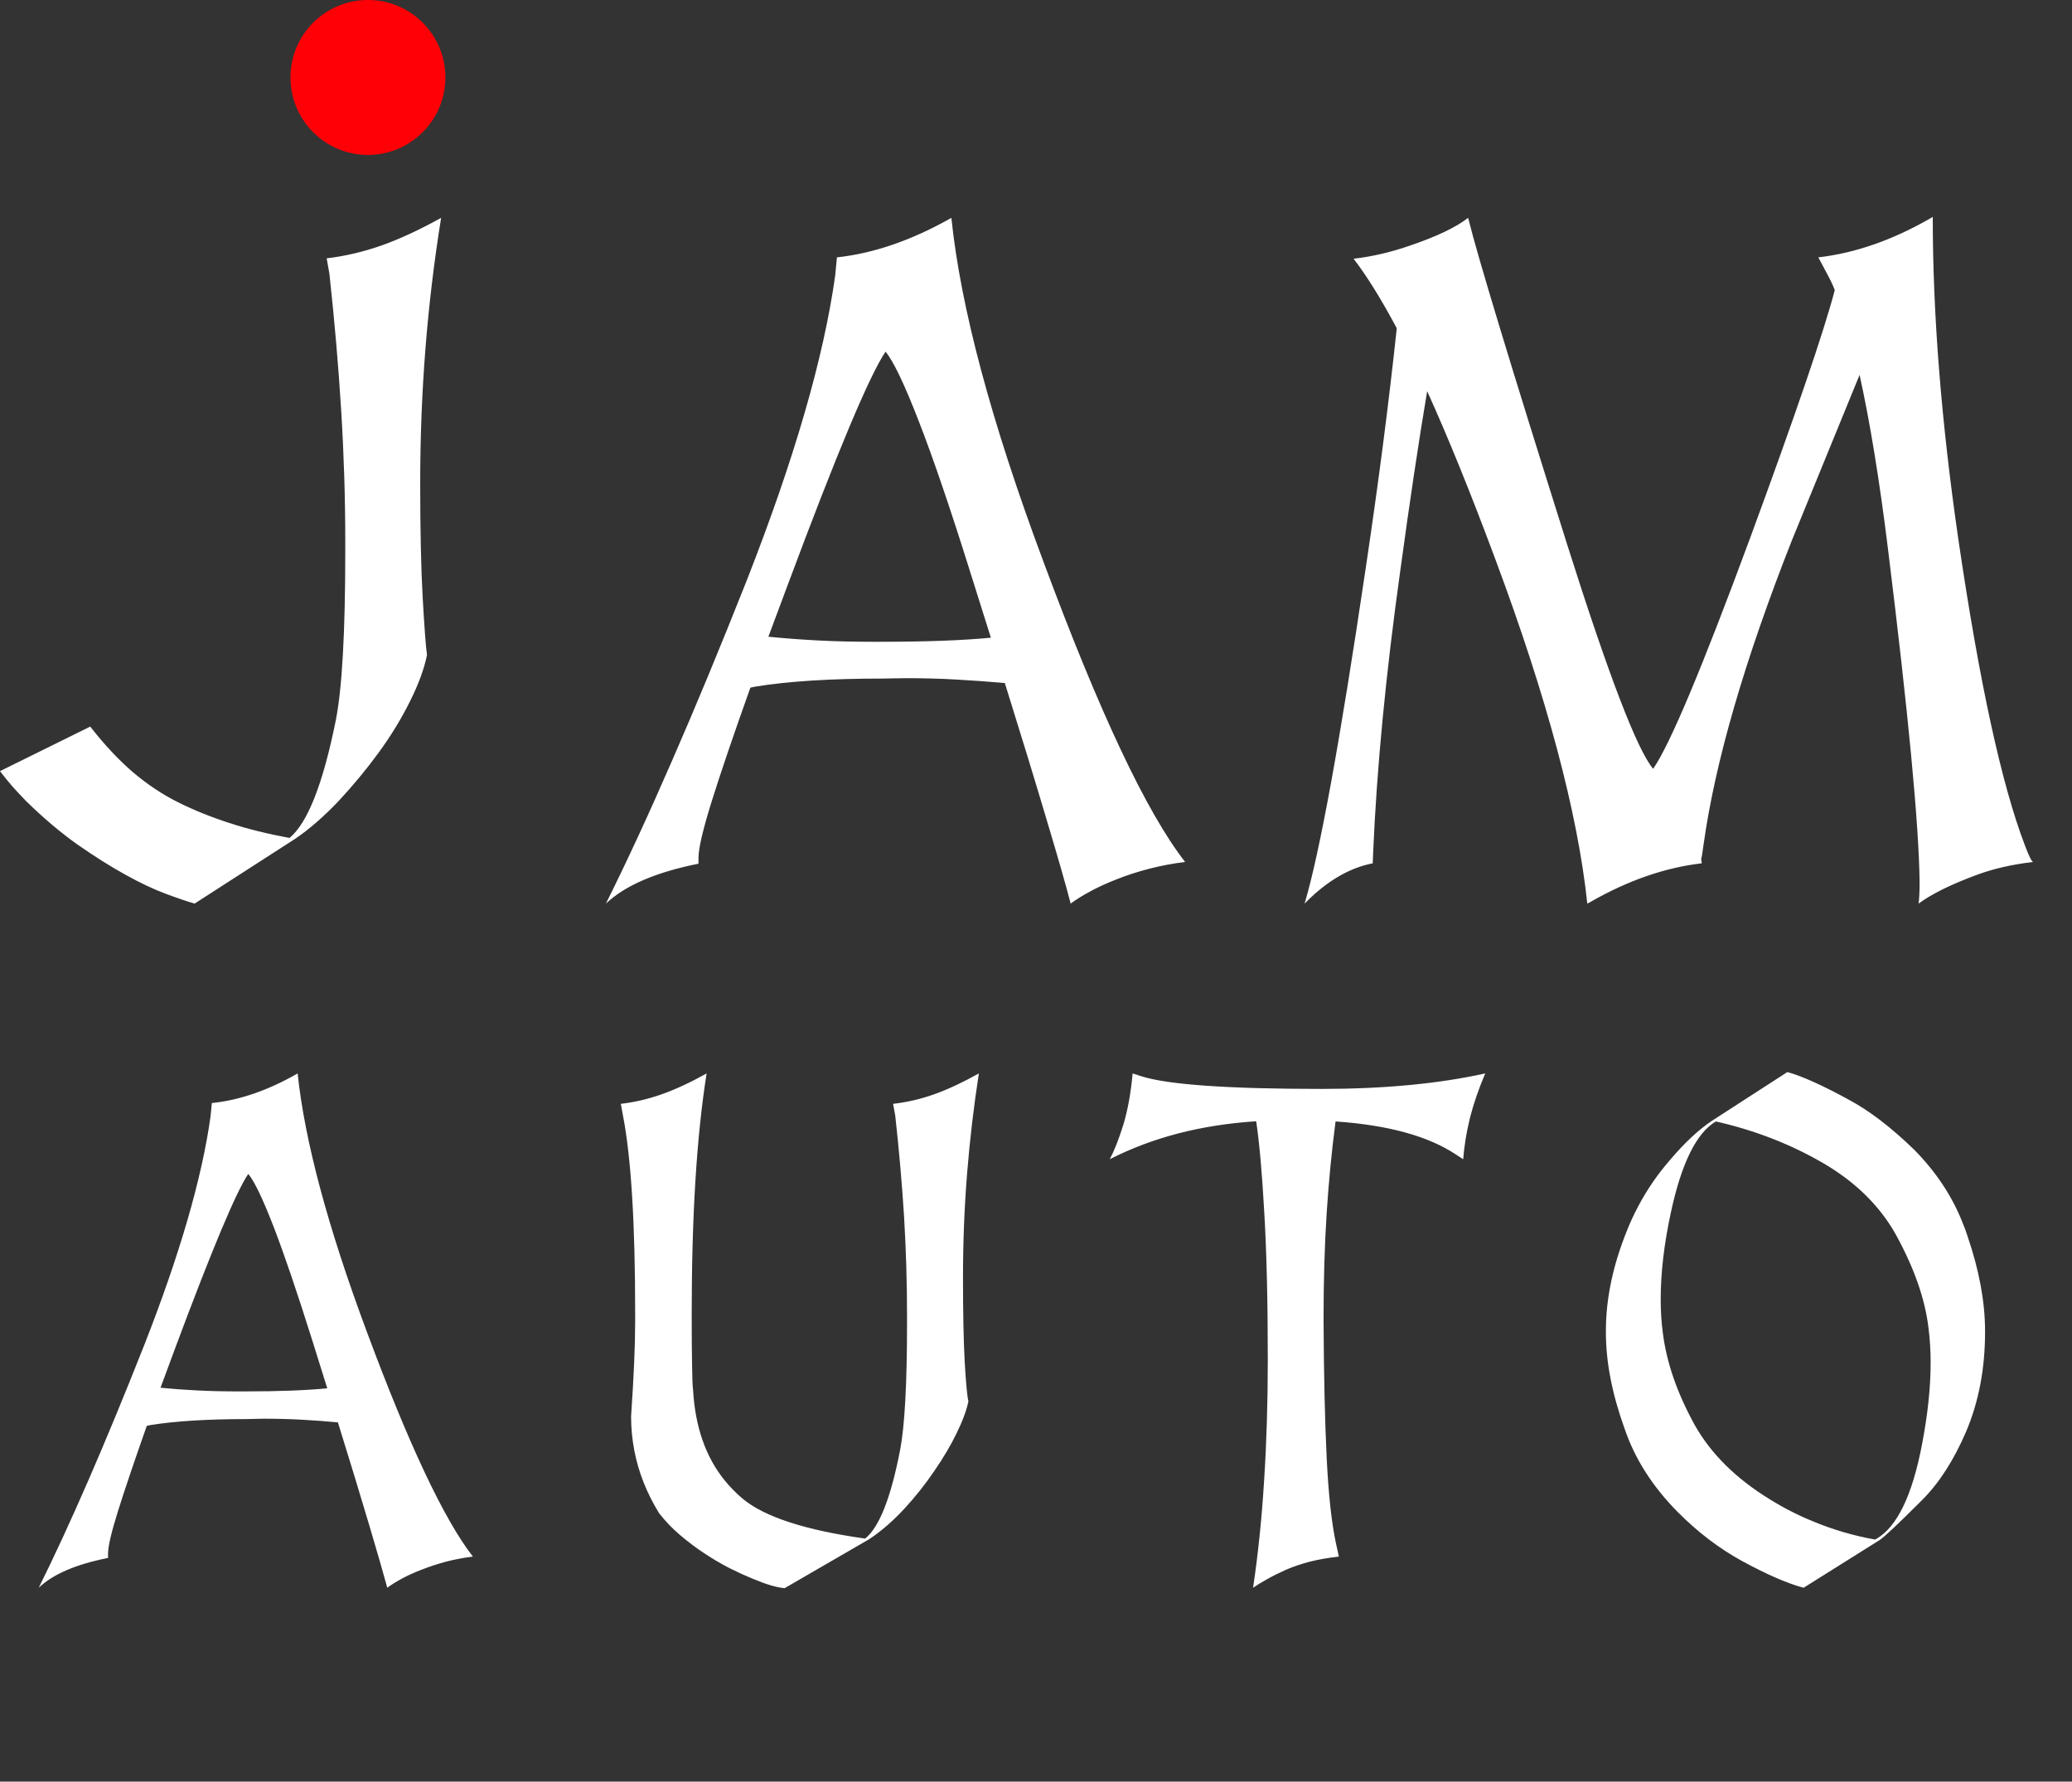 <?xml version="1.0" encoding="UTF-8"?> <svg xmlns="http://www.w3.org/2000/svg" xmlns:xlink="http://www.w3.org/1999/xlink" width="107" height="92" viewBox="0 0 107 92" fill="none"><rect x="0" y="0" width="107" height="92" fill="#333333" stroke="none"/><desc> Created with Pixso. </desc><defs></defs><path id="AUTO" d="M89.98 80.62Q91.9 81.66 93.14 81.99L97.06 79.53Q97.43 79.29 99.26 77.46Q100.58 76.14 101.53 73.93Q102.51 71.62 102.51 68.79L102.51 68.69Q102.5 66.44 101.6 63.82Q101.49 63.47 101.35 63.14Q100.53 61.06 98.82 59.34Q97.05 57.63 95.48 56.79Q93.41 55.66 92.3 55.36L88.4 57.88Q87.36 58.58 86.24 59.9Q85.26 61.03 84.59 62.31Q84.27 62.91 84.02 63.54Q82.93 66.23 82.93 68.72L82.93 68.81Q82.93 71.08 83.88 73.73Q84.67 76.09 86.64 78.08Q88.19 79.64 89.98 80.62ZM23.04 80.64Q23.7 80.47 24.42 80.38Q22.19 77.51 18.94 68.76Q15.92 60.66 15.37 55.43Q13.09 56.74 10.94 56.96L10.87 57.67Q10.2 62.45 7.44 69.48Q5.91 73.35 4.56 76.45Q3.21 79.55 2 81.99Q3.1 80.94 5.58 80.45L5.58 80.22Q5.58 79.67 6.09 78.04Q6.6 76.41 7.58 73.63L7.76 73.59Q9.68 73.28 12.72 73.28Q12.89 73.28 13.12 73.27Q13.35 73.26 13.63 73.26Q14.62 73.26 15.56 73.31Q16.5 73.36 17.45 73.45Q18.45 76.67 19.08 78.8Q19.71 80.92 20 81.99Q20.29 81.77 20.75 81.52Q21.21 81.27 21.79 81.05Q22.37 80.82 23.04 80.64ZM34.19 56.5Q33.12 56.88 32.06 57L32.17 57.6Q32.8 60.85 32.8 67.76L32.8 68.25Q32.8 70.09 32.59 73.14Q32.59 74.04 32.76 74.92Q33.08 76.58 34.03 78.13Q34.5 78.74 35.11 79.26Q35.72 79.78 36.37 80.21Q37.02 80.64 37.66 80.97Q38.3 81.29 38.86 81.52Q39.41 81.75 39.82 81.87Q40.24 81.99 40.52 82.01L44.89 79.48Q45.83 78.85 46.69 77.92Q47.55 76.99 48.24 75.97Q48.94 74.96 49.4 74.01Q49.87 73.05 50.01 72.36Q49.92 72.03 49.82 70.37Q49.73 68.71 49.73 65.98Q49.73 63.24 49.94 60.62Q50.15 58 50.55 55.43Q49.32 56.12 48.26 56.5Q47.2 56.88 46.12 57L46.23 57.6Q46.53 60.3 46.69 62.87Q46.84 65.44 46.84 67.93L46.84 68.35Q46.84 73.03 46.48 74.89Q45.77 78.55 44.7 79.43L44.68 79.45Q40.04 78.8 38.35 77.39Q37.83 76.95 37.41 76.43Q35.95 74.62 35.79 71.76Q35.75 71.48 35.74 70.52Q35.72 69.55 35.72 67.9Q35.72 64.08 35.91 60.99Q36.1 57.9 36.49 55.43Q35.26 56.12 34.19 56.5ZM65.28 76.45Q65.1 79.38 64.71 81.99Q65.01 81.78 65.43 81.55Q65.85 81.31 66.41 81.06Q66.96 80.82 67.65 80.64Q68.33 80.47 69.14 80.38L69 79.74Q68.65 78.15 68.51 75.26Q68.37 72.38 68.35 68.14Q68.35 65.12 68.51 62.65Q68.67 60.18 68.97 57.91Q73.04 58.19 75.19 59.62L75.56 59.86Q75.64 58.87 75.87 57.9Q75.89 57.8 75.92 57.69Q76.19 56.63 76.7 55.43Q73.08 56.23 68.26 56.23Q61.02 56.23 58.95 55.58L58.49 55.43Q58.35 56.96 58.01 58.08Q57.66 59.2 57.31 59.86Q58.96 59.02 60.84 58.53Q62.73 58.04 64.87 57.9Q65.12 59.57 65.29 62.64Q65.47 65.72 65.47 70.2Q65.47 73.52 65.28 76.45ZM86.29 62.59Q87.11 58.79 88.61 57.91Q91.65 58.6 94.18 60.08Q96.45 61.41 97.69 63.39Q97.82 63.6 97.94 63.82Q99.33 66.37 99.59 68.58Q99.7 69.44 99.7 70.36Q99.7 72.26 99.26 74.56Q98.5 78.57 96.87 79.48L96.83 79.5Q95.15 79.2 93.6 78.55Q92.45 78.08 91.39 77.42Q88.77 75.81 87.52 73.59Q86.16 71.13 85.87 68.83Q85.76 68 85.76 67.09Q85.76 65.03 86.29 62.59ZM16.15 69.29L16.9 71.69Q15.27 71.85 12.65 71.85L12.28 71.85Q11.17 71.85 10.18 71.8Q9.18 71.75 8.29 71.66L9.06 69.58Q11.89 61.99 12.82 60.62Q13.28 61.16 14.12 63.32Q14.95 65.47 16.15 69.29Z" fill="#FFFFFF" fill-opacity="1" fill-rule="evenodd"></path><path id="JAM" d="M70.53 29.32Q68.54 42.75 67.37 46.66L67.46 46.57Q69.1 44.93 70.89 44.58L70.91 44.04Q71.19 37.48 72.32 29.41Q73.04 24.12 73.7 20.2Q75.32 23.77 77.21 28.85Q81.22 39.59 81.97 46.66L82.14 46.57Q85.04 44.91 87.88 44.58L87.85 44.34Q87.88 44.32 87.97 43.64Q88.86 37.22 92.54 27.89L96.03 19.36Q96.83 22.97 97.49 28.29Q99.08 41.13 99.13 45.56Q99.13 46.22 99.08 46.66Q100.09 45.91 102.13 45.16Q103.39 44.7 104.99 44.51Q104.87 44.46 104.57 43.66Q102.76 38.93 101.14 27.91Q99.81 18.77 99.81 11.25L99.81 11.2L99.64 11.3Q96.74 12.96 93.9 13.29L94.3 14.04Q94.63 14.65 94.75 14.98Q93.9 18.21 90.39 27.75Q86.66 37.85 85.37 39.7Q84.13 38.23 80.94 28.15Q76.53 14.16 75.83 11.3L75.85 11.25L75.81 11.3L75.81 11.25Q74.89 11.98 72.76 12.7Q71.31 13.2 69.9 13.36Q70.93 14.7 72.13 16.95Q71.52 22.69 70.53 29.32ZM4.66 37.52L0 39.82Q0.3 40.22 0.64 40.61Q0.98 40.99 1.35 41.37Q2.69 42.68 4 43.61Q5.32 44.53 6.46 45.16Q7.61 45.8 8.55 46.15Q9.49 46.5 10.05 46.66L15.25 43.31Q16.35 42.56 17.48 41.37Q18.6 40.17 19.55 38.87Q20.5 37.57 21.17 36.22Q21.84 34.88 22.05 33.82Q21.96 33.19 21.83 30.9Q21.7 28.62 21.7 24.96Q21.7 21.42 21.97 18.01Q22.24 14.6 22.78 11.25Q21.14 12.16 19.72 12.67Q18.3 13.17 16.87 13.34L17.01 14.13Q17.41 17.79 17.62 21.21Q17.83 24.63 17.83 27.91L17.83 28.5Q17.83 34.73 17.34 37.2Q16.35 42.12 14.95 43.27Q13.26 42.96 11.85 42.5Q10.45 42.05 9.22 41.44Q7.99 40.83 6.87 39.88Q5.76 38.93 4.66 37.52ZM59.35 44.86Q60.24 44.63 61.2 44.51Q58.22 40.69 53.89 29.02Q49.85 18.21 49.13 11.25Q46.08 12.98 43.22 13.29L43.13 14.23Q42.24 20.6 38.56 29.98Q36.52 35.13 34.71 39.27Q32.91 43.41 31.29 46.66Q32.77 45.26 36.07 44.6L36.07 44.3Q36.07 43.57 36.75 41.39Q37.43 39.21 38.75 35.51L38.98 35.46Q41.53 35.04 45.59 35.04Q45.82 35.04 46.13 35.03Q46.43 35.02 46.81 35.02Q48.12 35.02 49.37 35.09Q50.63 35.16 51.89 35.27Q53.23 39.56 54.07 42.4Q54.92 45.23 55.29 46.66Q55.69 46.36 56.3 46.03Q56.91 45.7 57.68 45.4Q58.46 45.09 59.35 44.86ZM50.16 29.72L51.17 32.93Q48.99 33.14 45.5 33.14L45 33.14Q43.53 33.14 42.2 33.07Q40.88 33 39.68 32.88L40.71 30.12Q44.49 19.99 45.73 18.16Q46.34 18.89 47.45 21.76Q48.57 24.63 50.16 29.72Z" fill="#FFFFFF" fill-opacity="1" fill-rule="evenodd"></path><circle id="Эллипс 9" cx="19" cy="4" r="4" fill="#FF0006" fill-opacity="1"></circle></svg> 